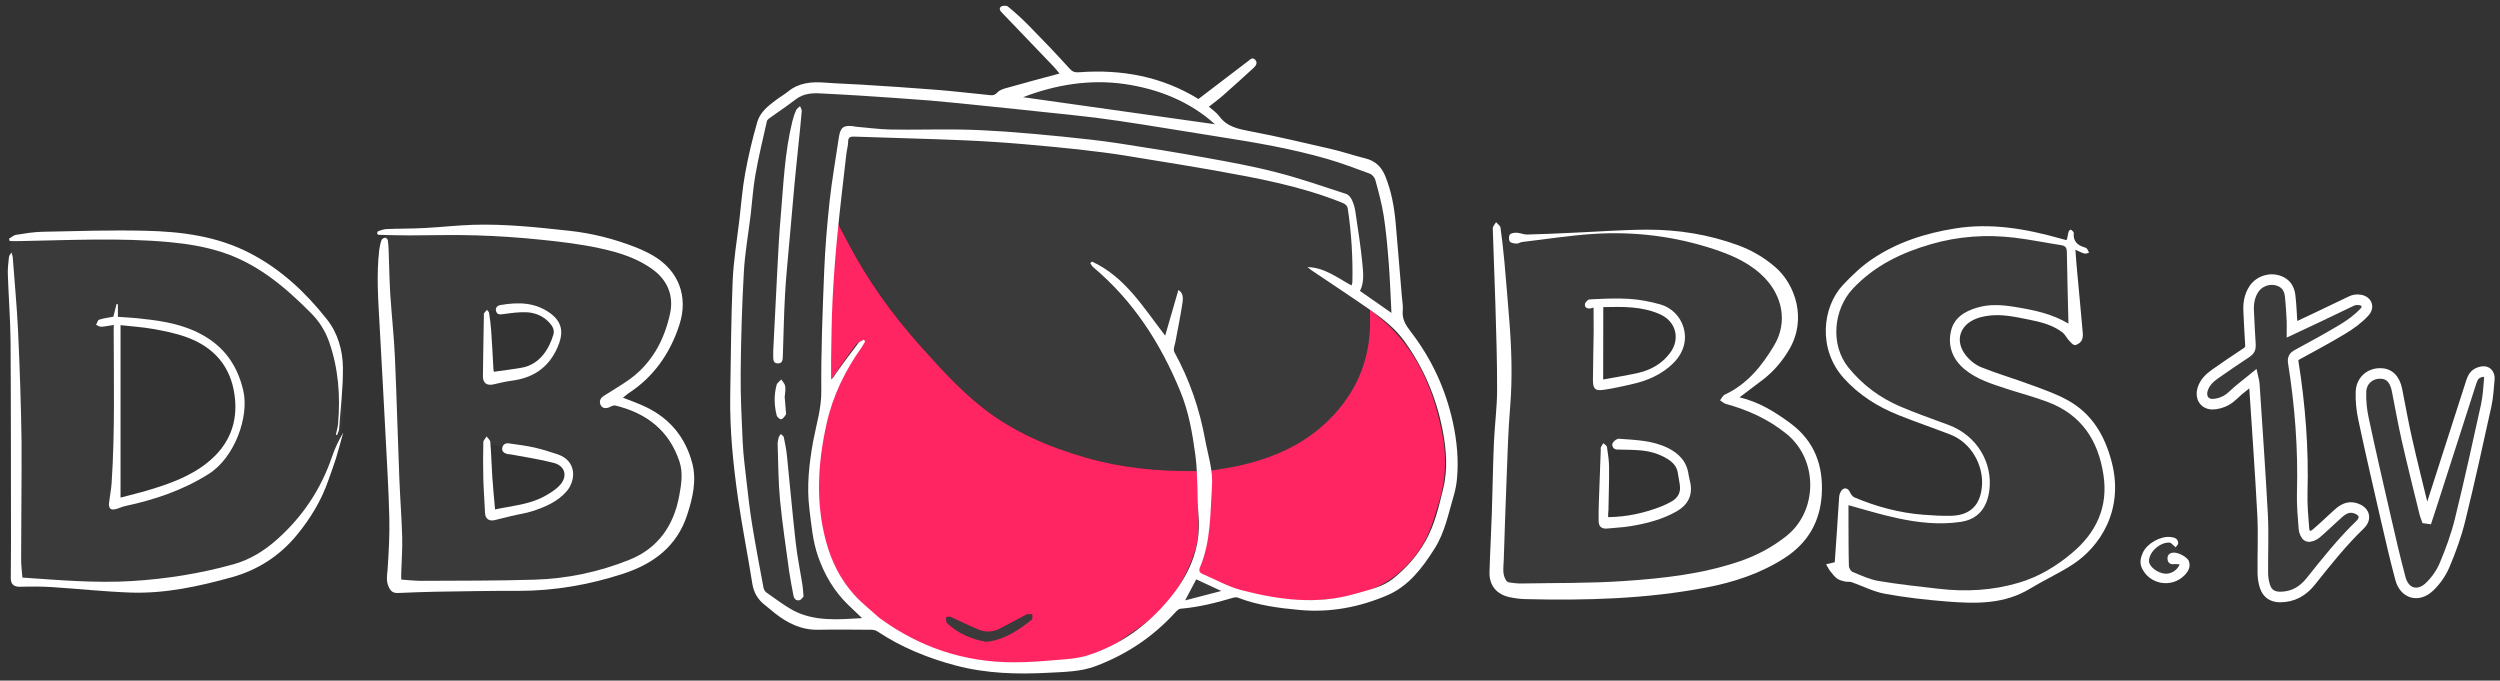 <?xml version="1.0" encoding="utf-8"?>
<!-- Generator: Adobe Illustrator 26.3.1, SVG Export Plug-In . SVG Version: 6.00 Build 0)  -->
<svg version="1.1" id="Layer_1" xmlns="http://www.w3.org/2000/svg" xmlns:xlink="http://www.w3.org/1999/xlink" x="0px" y="0px"
	 viewBox="0 0 2366.4 644.2" style="enable-background:new 0 0 2366.4 644.2;" xml:space="preserve">
<rect x="0" y="0" width="2366.4" height="644.2" fill="#333333" stroke="none"/>
<style type="text/css">
	.st0{fill:#3A3A3A;}
	.st1{fill:#3A3A3A;stroke:#FFFFFF;stroke-width:10;stroke-miterlimit:10;}
	.st2{fill:#FF2563;}
	.st3{fill:#FFFFFF;}
</style>
<g>
	<path class="st0" d="M1146.5,445.8c-4.3-18.9-8.3-36.9-12.4-54.8c-4.1-17.8-11.3-34.5-20.1-50.3c-3.8-6.7-3.1-12.3-1.5-19.1
		c2.8-11.6,4.5-23.4,6.2-35.2c0.6-4.2,0.3-8.7-3.5-11.3c-4.1,14.1-8.1,28.2-12.5,43.3c-11.3-14.4-21.2-27.6-31.9-40.2
		c-10.6-12.4-22.4-23.5-38.4-28.8c56.8,53.5,94.8,116.3,100.4,196.4c-2.4,0.2-4.5,0.4-6.6,0.4c-47.1-0.4-92.9-7.8-136.6-26.2
		c-31.1-13.1-58.6-31.1-82.6-54.8c-34.2-33.9-65.1-70.5-90.4-111.5c-8-13-15.2-26.6-21.7-40.4c-1.8-3.8-0.4-9.4,0.1-14.1
		c2.1-20,4.5-40,6.7-60c1-9.5,0.9-9.8,10.5-9.5c31.6,1.1,63.2,2.3,94.8,3.6c20.3,0.9,40.6,1.7,60.8,3.3c21.4,1.7,42.8,3.5,64,6.5
		c35.4,5,70.7,10.5,105.9,16.5c45,7.7,90.1,15.5,132.7,32.7c2.6,1.1,4.5,2.1,5,5.3c3.6,23.3,5,46.6,4.4,70.2c0,0.9-0.3,1.9-0.6,3.4
		c-13.6-7.2-25.6-17-41.8-17.5c2.2,1.5,4.5,2.9,6.7,4.4c16.9,11.5,33.9,22.8,50.7,34.5c1.6,1.1,2.5,4.2,2.5,6.5
		c1.2,34.7-8.7,65.3-32.1,91.7c-22.9,25.8-52,40.4-84.7,48.7C1169.3,442.2,1157.7,443.7,1146.5,445.8z"/>
	<path class="st0" d="M379.7,549.5c0-8.2,0.1-15.7,0-23.1c-0.3-19.5-0.7-38.9-1.2-58.4c-0.6-24.6-0.9-49.3-2.1-73.9
		c-1.7-32.6-4.2-65.2-6.2-97.7c-1.1-19-1.9-37.9-2.8-56.9c-0.1-2.9,0.4-5.9-0.2-8.6c-0.5-2.3-2.1-4.4-3.7-7.5
		c0.9-0.3,2.3-1.3,3.8-1.3c32.8,0.5,65.6,0.3,98.4,1.9c32.9,1.6,65.9,3.7,98.2,10.8c17.1,3.7,33.8,8.9,49,18
		c18.4,11,25.9,29.9,20.2,50.6c-8.9,32.2-28.8,55.4-58.2,70.7c-1.3,0.7-2.8,1.2-4,2.1c-3.1,2.3-4.3,5.3-1.9,8.6c2.2,3,5.2,3,8.4,1
		c1.3-0.8,3.4-1.4,4.9-1.1c24,6.2,43.6,17.9,55.7,40.8c8.4,15.8,7.9,31.7,4.2,48c-6.9,31.1-25.7,51.4-56.2,61.1
		c-30,9.5-60.7,15.4-92.2,15.7c-33.8,0.4-67.6,0.3-101.5,0.3C388.1,550.4,384,549.8,379.7,549.5z M459.5,480
		c-0.4,13.2,1.7,14.7,12.6,11.4c4.6-1.4,9.4-2.2,14.1-3c16.6-2.8,32.4-7.9,45.5-18.9c16.4-13.7,13-33.5-7.2-39.8
		c-13.6-4.2-27.8-6.3-41.8-9.3c-1.4-0.3-3.4-0.4-4.3,0.3c-4.2,3.3-8.4,0.2-12.5,0.4c-0.7,0-1.6-1.6-2.3-2.6
		c-1.2-1.6-2.3-3.2-3.5-4.8c-1,1.9-2.8,3.7-2.8,5.6c-0.2,12.8-0.2,25.6,0.2,38.4C457.9,465.9,458.9,473.8,459.5,480z M458.8,293.2
		c-0.5,3.5-1.2,6.5-1.3,9.5c-0.4,16.5-0.6,33-0.8,49.4c0,2-0.1,4,0.2,6c0.9,5.2,4.3,7.1,9.5,5.8c5.7-1.3,11.3-2.8,17.1-3.5
		c23.9-2.9,39.2-15.8,46.3-38.8c2.2-7.3,1.2-14.1-4.1-19.5c-3.6-3.7-8-7.1-12.6-9.5c-12.4-6.3-25.7-6-39.1-3.6
		c-1.1,0.2-2.5,0.6-3.1,1.4C468.1,294.8,464.2,295.3,458.8,293.2z"/>
	<path class="st0" d="M1425.6,551.5c-4.9-7.9-2.9-16.3-2.7-24.5c0.8-26.8,1.6-53.6,2.8-80.4c1.2-26.8,3.8-53.6,3.8-80.3
		c0.1-28.1-1.9-56.2-3.5-84.3c-1-18.3-2.9-36.5-4.4-54.8c3.1-1,5.3-1.1,7.4,1.9c0.9,1.3,3.8,2,5.7,1.7c16.4-2.3,32.8-5.1,49.3-7.2
		c24.4-3.2,48.8-3.7,73.3-1.3c28.7,2.9,56.4,9.5,83,20.5c11.9,4.9,22.1,12.2,30.9,21.5c16.6,17.7,19.7,40.2,8.4,61.7
		c-8.8,16.8-21.2,30.6-36.5,41.8c-3.3,2.4-7.4,3.7-10.9,5.9c-1.8,1.2-2.9,3.4-4.4,5.1c1.7,1.1,3.2,2.7,5,3.3
		c19.7,5.6,37.9,13.4,54.6,25.9c35.9,26.7,34,80.7-4,105.2c-23,14.8-48,23.4-74.6,28.2c-57.7,10.5-115.8,12.4-174.2,11
		c-1.8,0-3.7-0.2-5.5-0.4C1427.9,551.9,1426.6,551.6,1425.6,551.5z M1508.3,291.3c0,8.4,0.1,16.1,0,23.7
		c-0.2,15.2-0.7,30.3-0.8,45.5c0,8.2,2.6,10.3,10.5,8.7c10.9-2.1,21.9-4.3,32.7-7c14.5-3.7,27.3-10.7,36.5-22.9
		c5.3-7,8.3-14.7,6.7-23.8c-2.9-16.1-13.2-24.8-28.3-28.7c-14.7-3.8-29.6-4.2-44.7-3.7c-5.7,0.2-11.5,0.2-17.1,1
		c-1.6,0.2-2.8,2.9-4.2,4.4c1.9,1.2,3.7,2.4,5.6,3.5C1505.7,292.3,1506.5,291.8,1508.3,291.3z M1524.3,425.2c-1.5-1.1-3-2.2-4.6-3.2
		c-0.9-0.6-2.1-1.9-2.7-1.6c-1,0.5-1.9,1.7-2.3,2.8c-0.4,1.4-0.2,3-0.3,4.5c-0.7,17.8-1.4,35.6-2,53.3c-0.2,4.5-0.2,9,0.2,13.4
		c0.4,4.2,2.9,6.7,7.5,6.1c10.9-1.4,22-1.7,32.6-4.4c11.8-3,23.5-7.2,34.4-12.7c11.2-5.6,14.2-14.8,11.7-26.9
		c-0.7-3.4-1.5-6.8-2.2-10.2c-1.6-7.8-5.8-13.9-12.6-17.8c-5.3-3-10.8-6.3-16.7-7.6c-11.2-2.4-22.6-3.7-34-5
		C1528.3,415.2,1526.1,417.9,1524.3,425.2z"/>
	<path class="st0" d="M318.3,411.4c4.9-11.2,3.5-23.6,5.8-35.4c0.8,18.1,0.4,36-8.3,52.7c-3.6,6.9-6,14.4-9.1,21.6
		c-14.7,33.6-37.5,59.9-69.6,77.8c-15.7,8.7-33.4,10.9-50.7,14.5c-32.8,6.8-66,9.2-99.4,8.6c-22.1-0.3-44.2-2.5-66.6-3.8
		c-0.5-9.1-1.2-17.8-1.3-26.6c-0.3-54.5,0.1-109-0.9-163.5c-0.5-27.3-3.4-54.5-5.2-81.8c-0.6-9-0.9-18-1.6-26.9
		c-0.4-4.9-1.4-9.8-1.9-14.7c-0.4-3.6,1-5.3,5.1-5.3c41.6-0.2,83.3-1.4,124.9-0.7c27.1,0.5,54.1,4,79.7,14.4
		c32.7,13.4,58.7,35.8,81.5,62.1c10.7,12.3,13.9,28.2,16.9,43.8C321.6,369.2,322,390.2,318.3,411.4z M107.3,308.1c0.1,2,0.2,3,0.2,4
		c0.1,51.3,1,102.6-2.1,153.9c-0.2,3.6-1.4,7.1-1.9,10.7c-0.2,1.6-0.2,4,0.8,4.9c1,0.9,3.4,0.9,5,0.5c2.2-0.5,4.2-1.9,6.5-2.5
		c9.7-2.5,19.5-4.4,29-7.2c20.5-6.1,40.7-13.5,57.2-27.5c23.1-19.5,33.2-44.4,27.4-74.7c-3.5-18.2-11.1-34.1-26.7-45.3
		c-13.9-10-29.2-16.7-46.1-19.2c-14.8-2.3-29.6-3.9-45.1-6c0-3.2,0-7,0-10.9c-0.4-0.1-0.8-0.1-1.2-0.2c-0.6,1.8-1.3,3.6-1.7,5.4
		c-0.5,2.1-0.7,4.2-1.1,6.3c-4.2,0.7-8.3,1.4-12.4,2.2c-2.5,0.5-5.4,1.6-4.2,4.8c0.5,1.2,3.7,1.9,5.6,1.9
		C99.9,309.3,103.3,308.6,107.3,308.1z"/>
	<path class="st0" d="M1957.1,306.7c-13.9-8.3-29-11.8-44.4-14.5c-13.7-2.4-27.4-4.3-41.1-0.4c-18,5.1-27.8,17.6-25.7,33.5
		c1.5,11.4,7.1,20.9,16.9,27.1c6.1,3.9,12.7,7.5,19.5,9.9c13.6,4.9,27.6,8.8,41.3,13.2c16.6,5.3,32.7,11.9,44.8,25
		c26.7,28.8,38.7,86.1-7.3,123.9c-32.3,26.5-69.5,37.9-111,34.5c-22.9-1.9-45.8-4.2-68.4-7.5c-9.7-1.4-19-5.9-28.3-9.3
		c-1.5-0.6-3.4-3-3.4-4.6c-0.4-15.5-0.5-30.9-0.6-46.4c0-4.3,0-8.6,0-13.3c1.1,0.3,2.3,0.4,3.5,0.8c21,7.6,42.5,13.7,64.9,15.4
		c12.4,0.9,25,1.5,37.3,0.3c15.8-1.6,24.4-11.2,27.2-26.8c4.5-25.2-7.4-50-30.7-61c-13.2-6.2-27.2-10.7-40.9-15.9
		c-20.3-7.7-38.8-18.3-54.2-33.9c-17.2-17.5-23.2-37.9-15.6-61.3c2.3-7.2,6.8-14.2,11.6-20.1c18.7-22.5,44-34.4,71.3-42.9
		c36.7-11.4,73.9-10.5,111.2-3.5c6.2,1.2,12.4,2.6,18.4,4.3c1.2,0.3,2.9,2.3,2.9,3.6c0.6,22.7,0.9,45.3,1.3,68
		C1957.5,305.3,1957.3,305.7,1957.1,306.7z"/>
	<path class="st0" d="M1316.9,296.8c-10.1-7-19.9-14-30-21c5.1-12.1,2.2-24.7,1.3-37.2c-1.1-15.9-3-31.7-8.5-47
		c-1.7-4.6-3.9-7.1-8.6-8.5c-24-7.2-47.6-16.1-71.9-21.7c-31.2-7.3-62.9-12.2-94.5-17.8c-19.5-3.4-39-6.7-58.6-9.1
		c-25.8-3.2-51.6-6.2-77.5-7.8c-34.1-2.1-68.2-3.3-102.3-3.7c-20.2-0.3-40.2-0.5-60.3-3c-8.4-1-10.5,0.3-11.8,8.7
		c-3.7,25.2-7.7,50.3-10.6,75.5c-5.6,49.2-7.5,98.7-6.8,148.1c0.3,22.4-2.2,44.1-7.3,65.9c-6.9,29.5-6.7,59.4-0.6,89.2
		c0.9,4.6,1.2,9.3,2.7,13.7c2.4,6.7,5.3,13.2,8.5,19.5c8,15.9,18.2,30.2,32,41.6c1.2,1,2.2,2.4,3.1,3.5c-0.3,0.5-0.3,0.7-0.4,0.8
		c-22.7,1.3-45.4,2.1-66.2-9.5c-8.2-4.6-15.9-10.4-23.5-16c-1.9-1.4-3.3-4.3-3.8-6.7c-3.9-21.4-7.8-42.8-11.1-64.3
		c-2.6-17.6-4.4-35.3-6.4-53c-4.1-36.7-4.3-73.5-3.3-110.3c0.6-21.6,1.1-43.3,2.6-64.9c1.4-19.2,4.1-38.4,6.3-57.5
		c1.8-15,3.2-30.1,5.7-45c2.5-14.5,6.3-28.9,9.6-43.3c0.4-1.6,1.6-3.3,2.9-4.3c8.8-6.4,17.8-12.3,26.5-18.8
		c7.2-5.4,15.4-4.7,23.5-4.3c14.1,0.6,28.3,1.1,42.4,2.1c23.2,1.6,46.5,3.5,69.7,5.5c24.7,2.2,49.4,4.8,74,7.3
		c19.4,2,38.7,3.9,58.1,6.4c28.2,3.6,56.5,6.9,84.5,11.8c48.8,8.4,98,14.5,145.8,27.8c14.8,4.1,29.3,9.7,43.8,15
		c2.2,0.8,4.5,3.6,5.2,5.9c3,10.5,6.7,21.1,7.8,31.8c3.2,30.9,5.3,62,7.9,93C1317.3,295.7,1317.1,296.1,1316.9,296.8z M731.6,333.7
		c0.1,0,0.1,0,0.2,0c0,2.3-0.5,4.8,0.2,6.9c0.5,1.6,2.5,3.6,3.9,3.7c1.4,0.1,3.4-1.8,4.2-3.3c0.8-1.5,0.5-3.6,0.5-5.4
		c-0.7-27.2,1.2-54.3,3.8-81.3c1.9-19.7,3.4-39.5,5.3-59.2c2.1-22.4,4.4-44.7,6.7-67.1c0.7-7.3,1.6-14.6,2.1-21.9
		c0.1-1.5-1-3.1-1.5-4.7c-1.2,1.2-2.9,2.1-3.6,3.6c-1.2,2.3-1.9,4.9-2.7,7.5c-5.8,18.9-7,38.6-8.8,58.1c-2.2,24-3.9,48.1-5.4,72.2
		C734.6,273.1,733.2,303.4,731.6,333.7z M759.7,561.8c-0.2-2.7-0.1-4.4-0.4-6c-8.1-40.5-10.9-81.7-14.9-122.7
		c-0.6-6.1-1.8-12.2-2.9-18.2c-0.2-1.2-1.7-2.2-2.5-3.3c-0.8,1.3-2,2.5-2.3,3.8c-0.5,3.1-0.7,6.3-0.7,9.4
		c0.5,40.8,4.2,81.4,11.8,121.5c1,5.5,2,11.1,2.9,16.7c0.5,3.1,1.9,5.7,5.3,5.4c3.8-0.3,4.2-3.2,3.8-6.3
		C759.7,561.7,759.6,561.2,759.7,561.8z M742.2,375.3c0.2,0,0.4,0,0.5,0c0-3.2,0.4-6.4-0.1-9.4c-0.4-2.1-2.2-4-3.3-5.9
		c-1.6,1.7-4.3,3.3-4.4,5.1c-0.5,8.9-0.5,17.8-0.4,26.7c0.1,3.1,1.2,6.4,5.2,5.7c3.7-0.7,3.8-4.1,3.6-7.2
		C742.9,385.2,742.6,380.2,742.2,375.3z"/>
	<path class="st0" d="M966.7,93.5c57.5-24.9,132.4-20.1,184.8,26c-31.5-5.1-61.6-10.4-91.9-14.7C1029,100.5,998.3,97.3,966.7,93.5z"
		/>
	<path class="st0" d="M935.3,607.6c-13.9-2.2-26.6-6.9-37.3-16.3c-0.7-0.6-1.7-1.5-1.8-2.3c-0.3-1.5-0.5-3.6,0.3-4.5
		c0.7-0.7,3.1-0.5,4.3,0c8.5,3.8,16.8,7.9,25.3,11.5c6.5,2.8,13.4,2.9,19.9-0.3c8.8-4.3,17.2-9.2,25.9-13.6c1.6-0.8,3.9-0.4,5.8-0.5
		c-0.2,1.8,0.4,4.5-0.6,5.2c-11.9,9.4-24.4,17.9-39.8,20.5C936.6,607.6,936,607.5,935.3,607.6z"/>
	<path class="st0" d="M2067.1,526.7c-3.2-1.2-5.5-2.7-7.8-2.8c-2.2-0.1-5,0.7-6.5,2.2c-1.1,1.1-1.3,4.5-0.3,5.7
		c1.1,1.4,3.9,1.5,5.9,2c1.5,0.4,3,0.6,5.1,1c-3,6.2-7.7,8.2-13.2,8.6c-7.3,0.5-15.7-5.3-16.6-11c-1-6.5,5.1-14.5,13.1-16.7
		c3.7-1,6.9-1.6,10.9,1.8c2.2,1.9,6.2,2.5,8,5.8C2066.2,524.1,2066.4,525.1,2067.1,526.7z"/>
	<path class="st0" d="M1154.4,560.3c-11,2.9-22,5.7-33.5,8.7c3.8-7.2,7.4-13.8,10.9-20.4c7.7,3.6,15.2,7,22.6,10.5
		C1154.4,559.4,1154.4,559.9,1154.4,560.3z"/>
</g>
<path class="st1" d="M2297.7,490.3c1.7-5.3,3.5-10.5,5.2-15.8c12.1-37.5,24.1-75.1,36.2-112.6c0.9-2.6,2-5.6,4-7.3
	c2.2-1.8,5.5-3.1,8.3-2.9c3.5,0.2,5.2,3.6,4.9,7.1c-0.7,8.3-1.2,16.7-2.9,24.7c-8,36.3-15.9,72.5-24.8,108.6
	c-3.6,14.6-8.8,29-14.7,42.9c-3.2,7.6-8.4,14.9-14.4,20.6c-10.6,10-23.5,6.2-27.3-7.8c-5.2-19.3-9.6-38.8-14.1-58.2
	c-7.1-31-14.3-62-20.9-93.1c-1.8-8.4-2.7-17.2-2.4-25.7c0.4-10.2,7.9-16.9,17.3-17.3c8.9-0.4,14.7,5,16.8,15.7
	c3.1,15.5,5.8,31.1,9.3,46.5c5.4,23.7,11.3,47.3,17.1,70.9c0.3,1.2,0.9,2.4,1.3,3.6C2296.9,490.2,2297.3,490.2,2297.7,490.3z"/>
<path class="st1" d="M2132.8,358.2c-5.3,4.3-9.7,7.8-14,11.3c-3.8,3.2-7.2,7.1-11.5,9.5c-3.9,2.1-8.7,3.6-13.1,3.6
	c-7.7-0.1-11.6-6.6-9.3-14.1c2-6.4,6.5-10.8,11.8-14.5c9.8-6.9,19.7-13.6,29.7-20.2c2.9-1.9,4-3.9,3.8-7.3
	c-0.8-10.6-1.1-21.3-1.7-31.9c-0.4-7.3,0.7-14.3,4.7-20.6c5.5-8.7,17.3-11.9,26.4-7.1c5.4,2.8,7.6,7.9,8.2,13.5
	c0.9,7.8,1.2,15.6,1.7,23.4c0.1,2.3,0,4.6,0,7.9c7.8-3.6,14.8-6.9,21.7-10.2c11.6-5.5,23.1-11.1,34.7-16.6c1.7-0.8,3.8-1.2,5.8-1.2
	c7.8,0.1,11.6,6.1,6.3,11.8c-5.8,6.3-13.1,11.6-20.6,16.1c-14.1,8.5-28.6,16.3-43.1,24.2c-3.1,1.7-4.1,3.5-3.6,7.1
	c6.5,40.9,9.7,82,8.5,123.5c-0.3,11.3,0.7,22.6,1.6,33.9c0.2,2.7,1.7,6.6,3.6,7.4c2,0.8,5.8-0.9,7.9-2.6c7.1-6,13.7-12.6,20.7-18.8
	c4.7-4.2,9.8-7.4,16.7-5.2c8.3,2.7,10.5,9.5,4.3,15.5c-17.2,16.6-32,35.2-46.8,53.8c-7.4,9.3-16.9,14.8-29.3,14.7
	c-6.9-0.1-11.6-3.3-13.8-9.5c-1.4-4-2.1-8.4-2.2-12.7c-0.2-18.3,0.7-36.7-0.2-55c-2.2-41.6-5.2-83.1-7.9-124.7
	C2133.8,362.1,2133.4,360.9,2132.8,358.2z"/>
<g>
	<path class="st2" d="M1132.8,445.8c0.4,6.8,0.8,13.1,1,19.4c0.3,11.6,0.7,23.3,0.5,34.9c-0.1,5.9-0.6,12.1-2.2,17.8
		c-9.5,32.4-27.8,58.7-56,77.7c-5.1,3.4-10.2,6.9-15.2,10.5c-14.1,10.2-29.8,16.4-47,18c-23.9,2.1-47.7,4.5-71.8,2.8
		c-41.5-3-79.1-16.8-111.6-42.5c-15.2-12-29.9-25.3-38.9-43.4c-8.2-16.5-13.3-33.7-15.7-51.8c-4.6-35.4-0.5-70.1,9.7-104.2
		c5.9-19.8,15.9-37.6,27.7-54.5c1.5-2.2,3-4.5,4.8-7.4c-5.2-0.6-7.5,2.5-9.4,5c-6.6,8.9-12.8,18.2-19.2,27.3c-1,1.5-1.8,3.1-3.3,4.6
		c-1.2-49.8,0.8-99.4,6-150c3.6,6.9,6.9,13,10.1,19.1c18.7,35.9,42.2,68.6,69.1,98.7c18.1,20.2,36.4,40.4,57.7,57.4
		c29.4,23.4,63.2,37.8,98.9,48.1c33.3,9.6,67.5,12.9,102.1,12.6C1130.8,445.8,1131.4,445.8,1132.8,445.8z M932.8,607.4
		c2.3-0.1,3.2,0,4-0.2c15.4-2.7,27.9-11.1,39.8-20.6c1-0.8,0.4-3.5,0.6-5.3c-2,0.1-4.2-0.3-5.8,0.5c-8.7,4.4-17.2,9.3-25.9,13.6
		c-6.4,3.2-13.3,3.1-19.9,0.3c-8.5-3.6-16.8-7.8-25.3-11.6c-1.3-0.6-3.7-0.7-4.3,0c-0.8,0.9-0.5,3-0.2,4.5c0.2,0.9,1.1,1.7,1.8,2.3
		C908.1,600.4,920.6,605.1,932.8,607.4z"/>
	<path class="st2" d="M1146.1,445.5c10.1-1.8,20.2-3,30-5.4c33.1-7.9,62.9-21.8,86.5-47.5c24.5-26.5,35.4-57.7,34.2-93.4
		c0-1.5,0-2.9,0-6.1c7.4,6.3,14.2,11.5,20.2,17.6c27.6,27.9,41,62.7,48.3,100.5c4.2,21.7,3.3,42.9-3.2,64.1
		c-4.6,15-8.6,30.1-17.3,43.3c-14.2,21.7-32.9,36.2-58.7,43.3c-38.2,10.4-75.6,7-112.8-2.8c-12.1-3.2-23.3-9.6-34.9-14.4
		c-4.1-1.7-5.4-4.1-3.6-8.5c10.4-24.5,9.6-50.7,11.2-76.6C1146.3,455,1146.1,450.2,1146.1,445.5z"/>
</g>
<g>
	<path class="st3" d="M1002.9,69.6c-1.6-1.9-3.4-4.3-5.6-6.6c-16.1-16.9-32.2-33.7-48.4-50.5c-1.9-1.9-3.9-4.2-1.4-6.2
		c1.4-1.1,5.2-1.2,6.6-0.1C961,11.9,967.7,18,974,24.4c13.1,13.3,26,26.8,38.5,40.6c2.8,3,4.9,3.7,8.9,3.4c40.3-3,78.4,4,113,25.3
		c15.7-11.9,31.3-23.8,46.8-35.7c2.1-1.6,4.2-4.2,6.8-1.5c2.6,2.6,1.1,5.5-1.1,7.5c-9.7,8.9-19.4,17.7-29.3,26.4
		c-4.1,3.6-8.5,6.8-13.3,10.6c3.6,3.2,7.3,5.6,9.8,9c7.4,10.1,18,12.1,29.5,14.3c25.5,4.8,50.8,10.9,76.2,16.7
		c10.9,2.5,21.6,6.2,32.5,8.9c9.4,2.3,15.3,7.9,18.9,16.7c5.7,14,8.4,28.6,9.8,43.5c2.1,23.3,3.9,46.7,5.9,70.1
		c0.4,4.6,1.3,9.4,0.9,13.9c-0.8,8.1,2.8,13.6,7.6,19.9c19.7,25.6,33,54.2,39.9,86c3.8,17.7,5.5,35.4,3.8,53.4
		c-0.5,5.3-1.5,10.5-3,15.6c-5.1,17.1-8.4,34.9-18.2,50.3c-11.5,18.2-24.5,35.5-44.8,44.2c-26.2,11.2-53.7,16.5-82.6,13.9
		c-20.1-1.8-39.9-4.4-58.8-11.7c-1.5-0.6-3.5-0.2-5.2,0.3c-16.1,4.8-32.3,8.8-49.1,10.2c-2,0.2-4,2.5-5.6,4.2
		c-20.8,22.7-45.9,39.3-74.6,50.1c-14.3,5.4-29.6,5.5-44.7,6.3c-29.5,1.6-58.8,0.8-87.6-6.8c-26.5-7-51.6-17.2-74.5-32.4
		c-1.6-1.1-4-1.5-6-1.5c-16.7-0.1-33.3-0.3-50,0c-15.7,0.3-28.7-6.1-40.6-15.4c-3.2-2.5-6.1-5.2-9.3-7.6c-6.9-5.3-11-11.8-12.4-20.7
		c-4.2-26.8-9.6-53.5-13.5-80.4c-4.6-32.3-7.9-64.8-7.4-97.4c0.6-36.1,0.8-72.3,2.3-108.4c0.8-19.5,4.1-39,6.4-58.4
		c1.7-14.7,2.8-29.5,5.5-44c3-16.3,6.8-32.4,11.4-48.3c2.6-9.2,10.3-15.3,17.8-20.9c3.7-2.8,7.8-5.1,11.4-8
		c10.3-8.4,22.3-9.4,34.9-8.4c11.4,0.9,22.9,1.2,34.4,1.9c23.7,1.5,47.5,3,71.2,4.9c17.1,1.4,34.1,3.4,51.1,5.1
		c2.6,0.3,4.3-0.3,6.4-2.5c2-2.3,5.6-3.5,8.7-4.3C969.1,78.6,985.8,74.2,1002.9,69.6z M817.7,321.5c0.4,0.6,0.8,1.1,1.2,1.7
		c-1.1,1.8-2,3.7-3.2,5.4c-15.8,22.2-27.5,46.1-33.4,72.9c-8.2,37.1-10.4,74-0.4,111.1c5.1,18.8,13.5,35.8,26.5,50.2
		c7,7.9,15.5,14.4,23.4,21.6c0.6,0.6,1.3,1.1,2,1.5c37.2,27,78.9,40.8,124.8,41c15.1,0.1,30.3-1.2,45.4-2.5c8.7-0.7,17.7-1.5,26-4.2
		c30-9.7,55-27.5,75.2-51.4c19.5-23,31.9-48.9,29.3-80.6c-1.6-19-0.5-38.1-3-57.2c-2.8-21-6.4-41.6-14.5-61.1
		c-18.6-45.2-44.5-85.3-82.3-117.1c-1.2-1-1.8-2.5-2.7-3.8c0.5-0.5,1.1-0.9,1.6-1.4c31.2,14.3,48.3,42.9,69.3,70.1
		c4.4-15.1,8.5-29.3,12.5-43.2c3.4,2.2,4.9,5,3.9,12c-1.8,12.3-4.4,24.4-6.6,36.6c-0.6,3.4-2.5,7.7-1.1,10.2
		c14.3,26,23.8,53.6,29.1,82.7c2.7,14.7,7.6,29,6.5,44.3c-1.7,25.8-1,52-11.3,76.5c-1.4,3.4-0.6,5.3,2.6,6.6
		c12,5.1,23.7,11.8,36.2,15.1c35.7,9.3,71.8,14.2,108.3,3.5c12.3-3.6,25.2-6.1,35.4-14.1c12.6-9.9,23.1-21.9,31.1-36.1
		c8.6-15.3,12.4-32.2,16.5-48.9c4.6-18.6,3.1-37.5-0.6-56.4c-6-30.5-17.9-58.4-36-83.5c-8.8-12.2-20.7-21.5-33-30
		c-18.1-12.6-36.6-24.7-54.9-37.1c-1.4-0.9-2.6-2.1-3.9-3.1c16.2,0.4,28.2,10.1,41.7,17.4c0.4-1.4,0.8-2.3,0.8-3.2
		c0.5-23.2-0.9-46.2-4.3-69.1c-0.5-3.5-2.4-4.8-5.4-6c-39.1-15.8-80.3-23.3-121.5-30.7c-21.4-3.8-42.8-7.2-64.2-10.7
		c-13.4-2.2-26.8-4.5-40.3-6.2c-15.8-2.1-31.6-3.8-47.5-5.3c-18.9-1.8-37.7-3.5-56.7-4.7c-17.9-1.2-35.9-1.8-53.9-2.5
		c-26-0.9-51.9-1.7-77.9-2.5c-3.5-0.1-5.6,0.6-5.6,4.8c0,3.9-1.3,7.9-1.7,11.8c-2.9,25.2-5.9,50.4-8.4,75.6
		c-2,20.5-3.6,41.1-4.6,61.7c-1,18.3-1,36.6-1.4,55c-0.1,7,0,14,0,21c2.3-1.8,3.2-3.8,4.4-5.6c6.9-9.5,13.8-19.1,21-28.4
		C813.2,323.4,815.7,322.7,817.7,321.5z M816,585.1c-4.3-4.1-8.6-8.1-12.8-12.2c-13.5-12.9-22.8-28.9-28.8-46
		c-5.1-14.3-6.4-30.1-8.3-45.3c-2.6-21.4-0.3-42.7,3.6-63.9c3-15.9,7.9-31.3,7.7-48.1c-0.3-37.4,1.2-74.9,2.7-112.3
		c0.9-22.4,2.8-44.8,5.2-67.1c2.2-20.1,5.8-40,8.7-60c1.4-9.6,4.3-11.9,13.8-10.7c0.7,0.1,1.3,0.3,2,0.4c11.1,0.9,22.2,2.5,33.3,2.7
		c21.5,0.4,43-0.3,64.5,0c14.8,0.2,29.6,1,44.4,2c17.9,1.3,35.8,2.9,53.6,4.7c17.8,1.8,35.7,3.7,53.4,6.4
		c27.7,4.2,55.3,8.7,82.9,13.7c22.3,4,44.7,8.1,66.6,13.8c22.2,5.7,44,13.3,65.8,20.4c2.2,0.7,4.2,3.3,5.3,5.5
		c1.6,3.4,2.8,7.1,3.3,10.9c2.5,16.5,5.1,33.1,6.7,49.7c0.8,8.6,1.9,17.6-2.3,25.7c9.9,6.9,19.6,13.7,29.8,20.8
		c-0.8-15.7-1.4-30.9-2.5-46.1c-1.2-15.2-2.5-30.5-4.8-45.6c-1.8-11.5-4.9-22.9-8-34.2c-0.6-2.3-3-5.1-5.2-5.9
		c-13.5-5-27-10.1-40.8-14.1c-33.8-9.7-68.4-15.6-103.1-21c-23.9-3.7-47.7-7.8-71.6-11.5c-14.7-2.3-29.5-4.5-44.3-6.4
		c-16.1-2-32.3-3.6-48.5-5.3c-18.2-1.9-36.3-3.9-54.5-5.7c-17.7-1.8-35.4-3.7-53.1-5.2c-22.7-1.8-45.4-3.3-68.2-4.8
		c-11.4-0.8-22.9-1.2-34.4-1.9c-8.9-0.6-17.5-0.2-25.1,5.7c-8,6.2-16.5,11.8-24.7,17.7c-1,0.7-2.2,1.8-2.4,2.9
		c-3.8,17-7.9,33.8-10.9,50.9c-2.2,12.6-3,25.4-4.5,38.1c-2.2,18-5.4,35.8-6.4,53.9c-1.8,31.8-2.7,63.6-3,95.4
		c-0.2,21.8,0.9,43.6,1.9,65.4c0.6,12.6,2.3,25.1,3.7,37.7c1.5,13.2,3,26.4,5.1,39.5c3.3,20.2,7.1,40.4,10.9,60.6
		c0.3,1.6,1.4,3.5,2.7,4.5c8.3,5.8,16.4,12,25.2,16.9C771.1,588.5,793.4,586.4,816,585.1z M968.4,92c60.9,8.6,121.6,17.1,181.6,25.6
		c-23.7-21.4-53.2-33.3-85.2-38C1031.7,74.8,999.4,80.1,968.4,92z M1132.3,548.4c-3.4,6.4-6.8,12.8-10.5,19.9
		c11.4-3,22.2-5.8,34.2-8.9C1147.3,555.3,1139.9,551.9,1132.3,548.4z"/>
	<path class="st3" d="M1646.6,376.1c18.5,4.4,33.6,13.8,48.2,24.6c22.8,16.9,31.2,40,29.6,67.3c-1.5,25.9-13.3,46.2-35.5,60.4
		c-22.8,14.6-47.9,22.8-74.3,27.8c-56.4,10.8-113.5,12.3-170.7,10.9c-5-0.1-10-0.8-14.8-1.8c-12.3-2.5-19.5-11.1-19.2-23.5
		c0.5-18.6,1.6-37.3,2.2-55.9c0.8-22.3,1-44.6,2-67c0.7-16.3,2.9-32.6,3-48.9c0.1-27.1-0.8-54.3-1.6-81.4
		c-0.7-24.1-1.8-48.3-2.5-72.4c-0.1-1.9,2-3.9,3.1-5.9c1.5,1.7,3.9,3.3,4.2,5.1c1.5,10.7,2.7,21.4,3.7,32.2
		c1.7,18.7,3.2,37.5,4.7,56.2c2.1,26.9,3,53.8,0.8,80.8c-1.8,21.7-2.5,43.6-3.3,65.4c-1.1,26.6-1.9,53.3-2.8,79.9
		c-0.2,6.4-1.6,13,1.9,19c0.6,1.1,1.9,2.2,3,2.4c4.1,0.6,8.3,1.1,12.4,1c32.1-0.6,64.4-0.1,96.4-2.3c37.1-2.5,74.2-6.6,109.7-18.7
		c16-5.5,30.8-13.3,44.1-23.9c29.7-23.5,30.6-72.2-0.1-96.9c-17.1-13.8-36.3-22.4-57.2-28.2c-2-0.6-3.7-2.2-5.5-3.4
		c1.5-1.8,2.6-4.5,4.6-5.4c21.1-9.9,35-27,46.6-46.5c13.5-22.7,7-47-8.3-63.3c-13.1-13.9-29.8-21.5-47.4-27.4
		c-37.9-12.7-76.8-17.5-116.5-14.8c-22.2,1.5-44.2,5-66.4,7.6c-1.8,0.2-3.5,1.6-5.1,1.5c-2.3-0.1-5.4-0.5-6.5-2
		c-1.1-1.5-1-5.2,0.1-6.6c1.2-1.4,4.3-1.8,6.6-1.7c3.3,0.2,6.6,1.8,9.9,1.7c13.8-0.3,27.6-1,41.4-1.6c23.9-1,47.9-2.9,71.8-3
		c29.4-0.1,58.3,4.5,86.2,14.7c13.1,4.8,24.9,11.7,35.5,20.9c18.5,16.1,30.1,48.8,13,77.8c-6.4,10.9-14.4,20.4-24.4,28.2
		C1662,364.5,1654.7,369.9,1646.6,376.1z"/>
	<path class="st3" d="M1956.5,226.8c0.5-2.7,0.9-5.1,1.6-7.5c0.2-0.8,1.4-2,1.9-1.9c0.9,0.2,1.7,1.2,2.5,2c0.3,0.3,0.5,0.9,0.4,1.4
		c-0.6,7.5,3.5,11.4,10.2,13.3c0.9,0.3,2,0.8,2.5,1.5c0.8,1.1,1.2,2.4,1.8,3.6c-1.4,0.3-3,1.2-4.3,0.8c-2.7-0.7-5.1-2.1-8.6-3.6
		c0.5,6.9,0.9,13,1.5,19.1c1.8,20,3.8,40.1,5.5,60.1c0.2,2.4-0.1,5.3-1.4,7.2c-1.3,1.9-4.1,3.8-6.2,3.8c-1.8,0-3.8-2.5-5.4-4.2
		c-2.3-2.5-3.7-5.8-6.3-7.8c-9.2-7-20.3-9.8-31.4-12c-13.4-2.7-26.7-5.8-40.5-3.5c-3.3,0.5-6.5,1.3-9.6,2.5
		c-15.8,6.1-20.5,21.1-10.1,34.5c3.7,4.8,9.1,9.2,14.7,11.5c15.4,6.2,31.4,10.8,46.9,16.6c11.7,4.3,23.6,8.4,34.4,14.3
		c23.4,12.7,35.7,33.5,42.3,59c11.7,45-10.8,80.3-38.2,97.6c-12.6,8-26.3,14.3-39,22c-24.5,15-51.4,14.4-78.4,12.3
		c-19.9-1.6-39.8-3.8-59.3-7.4c-10.8-2-20.9-7.3-31.4-11c-1.8-0.6-4-0.1-5.9-0.5c-2.7-0.7-5.6-1.2-7.7-2.8c-2.5-1.8-4.5-4.5-6.5-7
		c-1.6-2-2.7-4.4-4-6.6c2.5-0.6,5-1.1,8.2-1.9c0.7-9.6,1.5-20.6,2.2-31.7c0.7-10.1,1.2-20.3,2-30.4c0.2-2,1-4.3,2.3-5.9
		c2.5-3.2,6.1-2.2,7.8,1.5c0.9,2,2.5,4.3,4.3,5.1c20.8,8.8,42.4,14.6,64.9,16.4c9.1,0.7,18.3,1.3,27.4,1c18.3-0.7,27.4-11,28.5-29.2
		c1.1-19-10.2-40.1-30.3-47.8c-16.1-6.2-32.5-11.8-48.5-18.2c-19.9-7.9-37.6-19-52.1-35.1c-24.5-27.2-20.5-67-0.8-88.1
		c8.4-8.9,17.4-17.6,27.5-24.4c23.6-16,50.3-24.6,78.4-29.1c34.3-5.6,67.6,0.3,100.5,9.6c1.6,0.4,3.2,0.9,4.8,1.3
		C1955.8,227,1956,226.9,1956.5,226.8z M1957.9,306.3c-0.5-23.2-1.2-45.4-1.5-67.5c0-4.2-1.2-6-5.2-6.7c-14.7-2.3-29.4-5.3-44.2-7.1
		c-26.7-3.2-53.2-1.4-79.1,6.1c-28,8.1-53.5,20.3-74,42.1c-18.3,19.5-21.9,53.1-4,75c13.4,16.4,29.8,28.5,49.1,36.7
		c14.8,6.3,30,11.6,45.1,17.2c28.2,10.4,42,36.8,39,61.6c-2,16.6-10.5,27.9-27.2,30.3c-20.3,3-40.6,0.7-60.4-3.6
		c-15.5-3.3-30.7-8.1-45.8-12.2c0,4.1,0,8.9,0,13.7c0.1,14.6,0,29.3,0.4,43.9c0.1,2,1.8,4.9,3.6,5.6c8,3.3,16,7.1,24.4,8.5
		c18.8,3.2,37.8,5.2,56.8,7.4c25.7,3,51,1.7,76-5.7c19-5.6,35.4-15.6,50.1-27.9c23-19.2,34.8-43.6,30-74.5
		c-5-32.4-20.8-56.5-52.2-68.5c-13-5-26.5-8.4-39.8-12.8c-13.7-4.5-27.7-8.8-39.1-18.1c-11-9-16.1-21-13.5-35
		c2.5-13.6,12.8-20,25.1-23.6c11.9-3.6,24.1-2.6,36.1-0.6C1924.9,293.4,1941.9,296.8,1957.9,306.3z"/>
	<path class="st3" d="M589.6,376.4c7.5,3,14.9,5.5,21.9,8.9c22.7,10.9,37.3,28.9,43.7,52.9c4.4,16.5,0.5,33.1-4.7,49
		c-9.6,29.8-31.7,46.3-60.1,55.7c-32.6,10.7-66.1,16.5-100.5,16.4c-25.7-0.1-51.3,0.4-77,0.8c-12,0.2-24,0.7-36,1.2
		c-4.8,0.2-7.2-1.5-9.2-6.3c-2.4-5.7-1.2-10.8-0.8-16.4c1.1-16.2,2-32.6,1.6-48.8c-0.6-25.6-2.2-51.2-3.5-76.8
		c-1.8-35.1-3.8-70.2-5.7-105.3c-1.3-23.8-3.1-47.6-0.3-71.4c0.4-3.1,1.1-6.2,2.2-9.2c0.4-1,2.2-2,3.4-2.1c0.8,0,2.4,1.4,2.5,2.4
		c0.5,3.5,0.7,7,0.8,10.5c0.5,13.5,0.7,27,1.5,40.4c1.3,19.9,3.5,39.8,4.4,59.7c1.7,38.3,2.7,76.6,4.2,114.8
		c0.7,18.6,2.2,37.2,2.7,55.9c0.3,11.1-0.6,22.3-0.9,33.5c-0.1,2,0,4,0,6.4c6.4,0.4,12.5,1.2,18.6,1.2c35.8-0.2,71.7,0,107.5-1.1
		c30.9-0.9,61.1-7.3,89.8-18.8c27-10.8,42-32.2,47.2-60.5c2-10.8,3.8-21.7,0.2-32.6c-9.8-29.4-31.2-45.7-60.5-52.9
		c-1.5-0.4-3.5,0.4-5,1.2c-3.8,2-7.5,1.6-9-1.6c-1.8-3.8-0.3-6.7,3.1-8.9c7.3-4.6,14.7-9,21.9-13.9c22.7-15.5,35.1-38,40.7-64.1
		c3.4-15.9-2-30.5-15.4-40.7c-15.1-11.5-33.2-17-51.3-20.9c-18.3-4-37-6.2-55.6-8.1c-20.3-2.1-40.8-3.5-61.3-4.1
		c-21.1-0.7-42.3,0-63.5,0c-9.4,0-18.9-0.3-28.3-0.5c-0.7,0-1.9-0.7-1.9-1c0-0.9,0.4-2.3,1-2.5c2.6-0.9,5.4-1.9,8.1-2
		c12.1-0.5,24.3-0.3,36.4-1c15-0.8,29.9-2.5,44.8-3c30.5-1,60.8,2.3,91.2,5.6c21.5,2.3,42.2,7.5,62.3,15.3c6,2.3,12,5.1,17.5,8.3
		c24,14.1,33.4,38.5,24.9,65.1c-8.8,27.3-24.4,49.8-48.8,65.5C592.7,374,591.2,375.3,589.6,376.4z"/>
	<path class="st3" d="M21.2,546.7c34.8,2.4,69.2,5.4,103.7,3.3c32.6-2,64.7-7.1,96.2-15.9c15.8-4.4,29.4-13,41.6-23.9
		c24-21.5,41.1-47.3,51.5-77.7c2.7-7.9,6.3-15.6,10.7-23.1c-2.3,8.2-4.4,16.4-6.9,24.5c-2.1,6.8-4.7,13.5-7,20.2
		c-6.7,19.6-17.3,37-30.5,52.9c-16.2,19.5-36.7,32.6-61.1,39.4c-31.4,8.7-63.1,15.6-95.8,14.5c-24.9-0.9-49.8-3.6-74.7-5.2
		c-9.8-0.6-19.6-0.6-29.5-0.3c-6,0.2-9.2-2.1-9.2-8.1c0-11.2,0.2-22.3,0.2-33.5c-0.1-63.5,0-127-0.4-190.5
		c-0.2-21.3-1.9-42.6-2.6-63.9c-0.2-5.1,0.5-10.3,1-15.4c0.2-1.7,0.9-3.3,2.6-4.9c0.4,1.7,1,3.3,1.1,5c1.7,23.1,3.9,46.1,5,69.2
		c1.6,34.8,2.8,69.6,3.3,104.4C20.6,454.8,20,492,20,529.1C20,534.9,20.7,540.7,21.2,546.7z"/>
	<path class="st3" d="M107.7,307.6c-4.5,0.7-8.2,1.5-11.9,1.7c-1.6,0.1-3.3-1.2-4.9-1.9c1-1.7,1.6-4.4,2.9-4.8c4.4-1.4,9-2,13.5-2.8
		c1-3.9,2-8,3-12c0.4,0.1,0.9,0.1,1.3,0.2c0,3.8,0,7.7,0,11.9c6.4,0.5,12.3,0.7,18.2,1.3c18.5,1.9,36.9,4.3,54.2,12
		c24.7,11.1,39.8,29.1,46.2,56.1c6,25.2-8.2,63.9-32.6,79.3c-24.6,15.6-51.4,24.5-79.5,30.5c-3,0.7-5.9,2.2-8.9,2.9
		c-1.5,0.4-3.6,0.4-4.6-0.4c-1-0.8-1.6-2.9-1.5-4.4c0.7-6.9,2.2-13.7,2.6-20.6c3.1-47.8,2-95.6,1.9-143.4
		C107.7,311.8,107.7,310.3,107.7,307.6z M114.1,471c9-2.4,17.5-4.4,25.9-6.9c20-6,39.7-12.9,56.2-26.1c20.6-16.4,29.5-38,25.8-64.2
		c-3.8-27.5-19.8-45.3-45.3-54.6c-10.4-3.8-21.4-6-32.3-7.9c-10.2-1.8-20.7-2.4-30.3-3.5C114.1,362.4,114.1,416.1,114.1,471z"/>
	<path class="st3" d="M317.9,411.5c0.7-3.5,1.8-7,2.1-10.5c2.3-26.3,0.3-52.1-8.4-77.2c-3.7-10.6-9.5-19.7-17.4-27.6
		c-24.2-24.4-50.1-46.3-83.5-57.3c-16.4-5.4-33.2-8.1-50.2-9.7c-47.1-4.3-94.2-1.8-141.3-1c-3.3,0.1-6.7,0-10,0
		c-0.2-0.7-0.5-1.4-0.7-2.2c2.2-1.3,4.3-3.3,6.6-3.7c8.2-1.3,16.5-2.7,24.7-2.9c32.5-0.7,65-1.7,97.4-1
		c34.6,0.8,68.7,5.1,100.1,21.6c28.9,15.1,52.1,36.9,72.1,62.2c10.4,13.1,15,29.4,15.2,45.7c0.2,19.4-2.2,38.7-3.6,58.1
		c-0.1,2-1.3,3.9-1.9,5.8C318.6,411.7,318.2,411.6,317.9,411.5z"/>
	<path class="st3" d="M1508.4,291.1c-1.5,0.4-2.1,0.7-2.7,0.8c-3.2,0.5-5.8-0.7-5.5-3.9c0.1-1.7,2.8-4.5,4.4-4.6
		c12.5-0.6,25-1.3,37.5-0.5c10,0.6,20.1,2.6,29.7,5.3c21.2,6,32.9,34.3,12.6,55c-11.5,11.7-25.7,17.4-41.1,20.8
		c-7.8,1.7-15.5,3.5-23.4,4.7c-7.8,1.2-12.2,1.7-12.1-9c0.1-15.3,0.5-30.6,0.7-45.9C1508.5,306.5,1508.4,299.2,1508.4,291.1z
		 M1517.5,359.2c11.5-2.1,22.3-3.8,33-6.2c12.2-2.8,22.7-8.7,30.3-18.9c9.8-13.1,5.8-29.5-9-36.4c-17.3-7.9-35.8-7.4-54.2-7
		C1517.5,313.8,1517.5,336.2,1517.5,359.2z"/>
	<path class="st3" d="M1522.2,489.5c18.1-0.2,34.7-4,50.8-10.3c3.2-1.3,6.4-2.9,9.4-4.6c6.1-3.5,8.8-8.9,7.6-16
		c-0.7-3.9-1.2-7.9-2-11.8c-1.1-5.4-4.5-9.1-9-12c-8.3-5.3-17.6-7.9-27.3-8.6c-7.1-0.5-14.1-0.5-21.2-0.7c-3.5-0.1-5.7-3.9-3.6-6.8
		c1.2-1.7,3.8-3.6,5.6-3.4c15.7,1.2,31.5,1.5,46.2,8.7c10.9,5.4,18.1,13.2,19.7,25.7c0.4,2.8,1.3,5.5,1.8,8.3
		c1.9,11.9-3.2,20.4-13.3,26.1c-13.6,7.7-28.6,11.5-43.9,14c-7.2,1.2-14.6,1.4-21.8,2.2c-5,0.5-7.8-1.8-8-6.6
		c-0.2-6.1,0-12.3,0.2-18.4c0.6-16.5,1.2-32.9,1.8-49.4c0-0.8-0.2-1.8,0.1-2.5c0.6-1.4,1.5-2.6,2.4-3.9c1.2,1.2,3.2,2.3,3.4,3.6
		c1,6.6,2,13.2,2,19.8c0.1,13.3-0.4,26.6-0.6,39.9C1522.2,484.9,1522.2,487,1522.2,489.5z"/>
	<path class="st3" d="M468.6,482.2c15.9-3.4,32-4.5,46.3-12.2c5.3-2.9,10.8-6.2,14.9-10.6c7.8-8.3,5.3-18.3-5.5-21.2
		c-13.4-3.5-27.3-5.5-41-8.1c-1-0.2-2,0-3-0.3c-2.9-0.8-5.5-2.3-4.9-5.8c0.6-3.3,3.1-4.8,6.3-4.3c8.1,1.1,16.2,2.2,24.1,3.9
		c7.4,1.7,14.7,4,21.9,6.4c18.8,6.4,17.3,25,8.7,35c-8.6,9.9-20.3,14.9-32.3,18.8c-6.4,2.1-13.2,3-19.8,4.6
		c-5.3,1.2-10.6,2.6-15.9,3.9c-5.6,1.4-9.1-1.3-9.3-6.9c-0.4-10.4-1.3-20.9-1.6-31.3c-0.3-11.8-0.3-23.6,0-35.5c0-1.8,2-3.6,3.1-5.5
		c1.2,1.7,3.3,3.4,3.5,5.2c0.9,11.1,1.2,22.3,1.9,33.4C466.7,461.9,467.7,471.9,468.6,482.2z"/>
	<path class="st3" d="M467.5,351.9c8.8-1.3,17.6-2.3,26.2-3.8c17.8-3.1,26.4-18.8,30.1-31.4c1.3-4.3-0.8-8.1-3.8-11.3
		c-5.7-6.2-13.2-9.4-21.2-9.8c-7.4-0.4-14.8,0.7-22.2,1.7c-3.1,0.4-5.9,0.8-7-2.6c-1.1-3.5,1.3-5.5,4.3-6
		c16.5-2.8,32.5-2.7,46.8,7.7c10.3,7.4,12.8,16.6,8.6,28.4c-7.6,21-22.5,32.6-44.5,35.5c-5.9,0.8-11.7,2.1-17.5,3.5
		c-6.3,1.5-10.2-1-10.2-7.7c0.2-19.1,0.6-38.3,0.9-57.4c0-0.8-0.1-1.8,0.3-2.4c0.7-1.1,1.8-2,2.7-3c0.7,1,1.9,1.9,2,3
		c0.8,5.4,1.5,10.9,1.9,16.3c0.9,12.4,1.5,24.9,2.2,37.4C467.2,350.4,467.4,351,467.5,351.9z"/>
	<path class="st3" d="M2063.2,534.2c-1.9-0.1-3.5-0.4-5.1-0.2c-3.6,0.4-6-1-6.4-4.6c-0.4-3.7,1.6-6,5.5-6.3c4.5-0.4,13.3,4.2,14.7,8
		c1.9,5.4-0.5,9.8-4.2,13.5c-12.2,12.3-32.9,8.8-40.3-6.9c-2.4-5.2-1.1-10.2,1.1-14.9c4.1-8.6,16.6-15.5,26-14.5
		c3.6,0.4,7.2,1.3,7.3,5.9c0,1.3-1.6,2.6-2.4,3.9c-0.9-0.8-1.8-1.7-2.8-2.5c-0.8-0.7-1.7-1.7-2.6-1.9c-8.5-0.9-19,7.8-19.8,16.3
		c-0.1,0.7-0.1,1.3,0,2c0.9,4.9,8.2,10.3,14.8,11C2054.7,543.6,2060.9,540,2063.2,534.2z"/>
	<path class="st3" d="M731.9,332.1c1.3-25.3,2.5-51.2,3.9-77.1c0.9-16.8,1.7-33.5,3.2-50.3c2.6-30,3.7-60.3,11-89.8
		c0.9-3.7,2.1-7.3,3.7-10.8c0.6-1.4,2.4-2.4,3.6-3.6c0.6,1.6,1.7,3.2,1.6,4.7c-0.9,10.9-2.1,21.8-3.2,32.7
		c-1.2,11.9-2.5,23.8-3.6,35.7c-1.7,18.4-3.3,36.7-4.9,55.1c-1.4,16.5-3.2,33.1-4.1,49.6c-1.1,19.6-1.4,39.2-2.1,58.8
		c-0.1,3.3-0.2,6.9-4.6,6.9c-4.5,0.1-4.5-3.6-4.5-6.8C731.9,335.8,731.9,334.3,731.9,332.1z"/>
	<path class="st3" d="M760.6,564.6c-0.7,0.7-2,3-3.8,3.5c-3.3,0.9-5.2-1.4-5.8-4.6c-1.4-7.5-2.9-15-4-22.5
		c-3.1-22.7-6.5-45.3-8.7-68c-1.6-17.2-1.6-34.5-2.2-51.8c-0.1-2.3,0.3-4.7,0.9-6.9c0.3-1.3,1.4-2.3,2.1-3.5c1,1,2.5,1.9,2.8,3
		c1.2,5.8,2.4,11.7,3,17.6c2.8,27.4,5.2,54.8,8.3,82.2c1.5,13.5,4.3,26.8,6.4,40.2C760,556.8,760.2,559.9,760.6,564.6z"/>
	<path class="st3" d="M742.7,374.8c0.4,4.6,0.8,9.2,1.1,13.8c0.1,1.3,0.6,3,0,3.9c-1.1,1.8-2.6,3.9-4.3,4.4c-1.1,0.3-3.9-2-4.3-3.6
		c-2.4-9.6-2.7-19.3-0.1-28.9c0.5-2,2.9-3.5,4.4-5.2c1.3,2,3.3,3.9,3.7,6.1c0.6,3-0.1,6.3-0.3,9.4
		C742.8,374.8,742.7,374.8,742.7,374.8z"/>
</g>
</svg>
